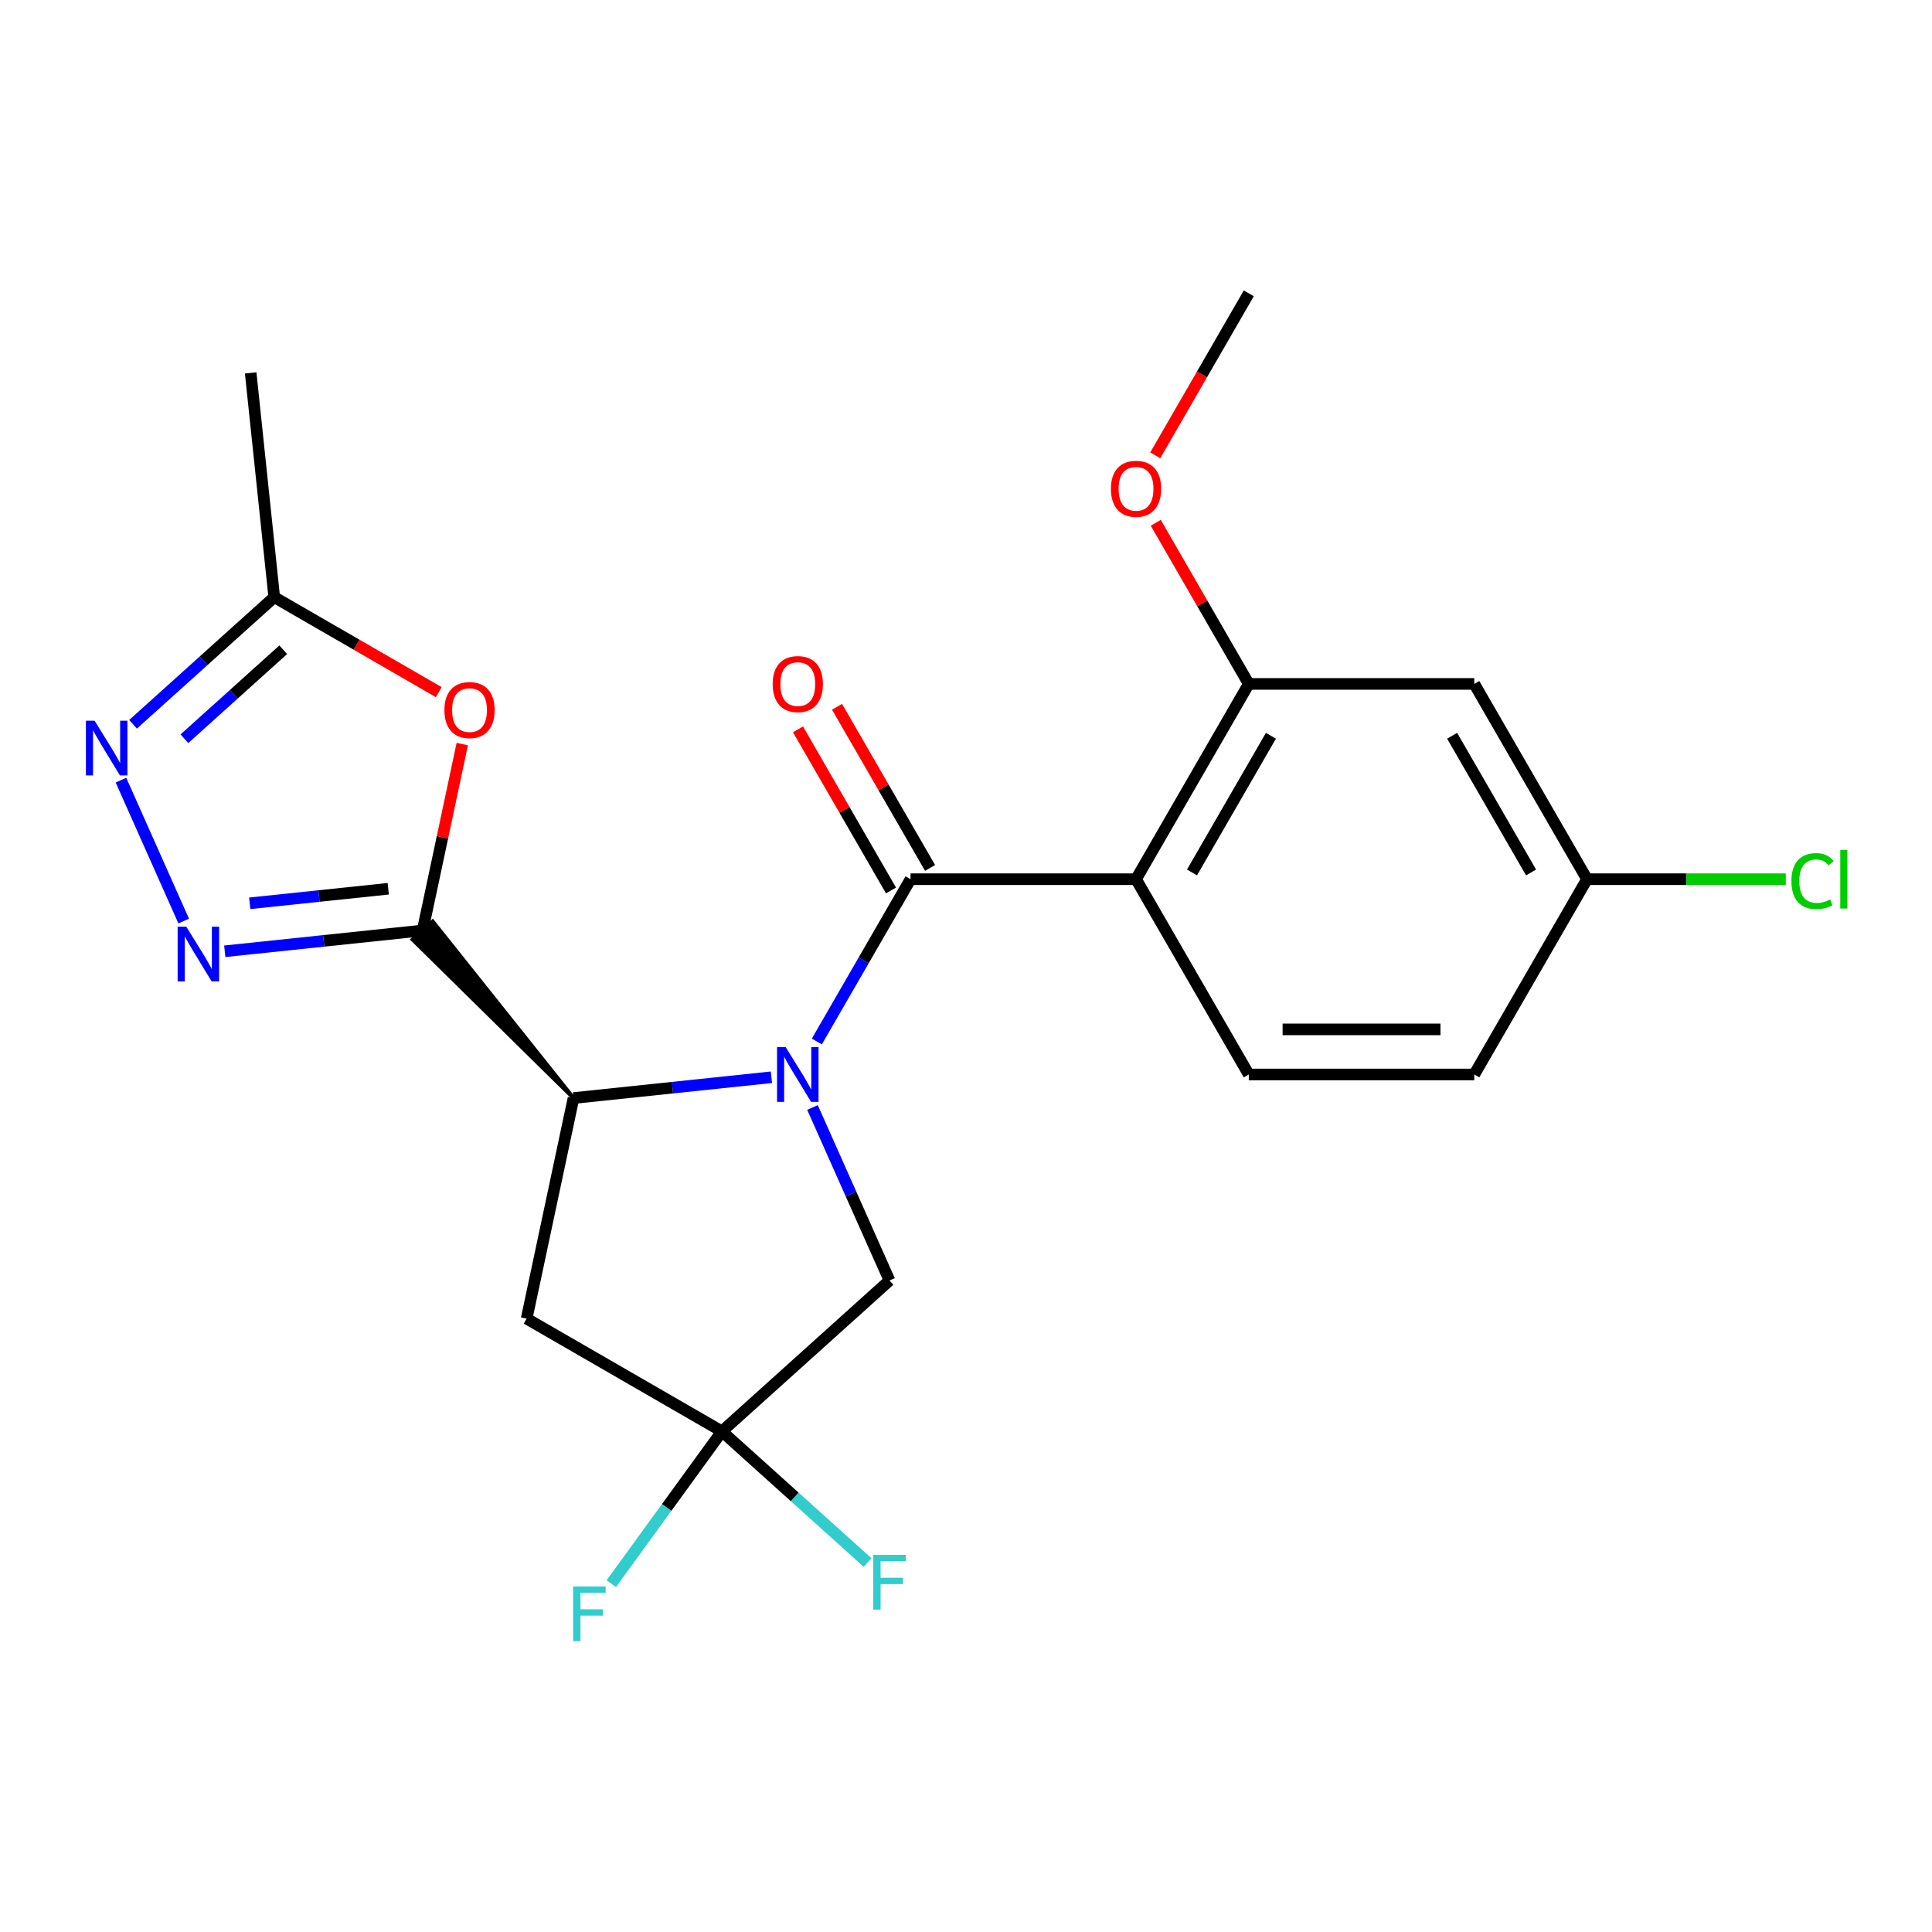 <?xml version='1.0' encoding='iso-8859-1'?>
<svg version='1.1' baseProfile='full'
              xmlns='http://www.w3.org/2000/svg'
                      xmlns:rdkit='http://www.rdkit.org/xml'
                      xmlns:xlink='http://www.w3.org/1999/xlink'
                  xml:space='preserve'
width='1000px' height='1000px' viewBox='0 0 1000 1000'>
<!-- END OF HEADER -->
<rect style='opacity:1.0;fill:#FFFFFF;stroke:none' width='1000' height='1000' x='0' y='0'> </rect>
<path class='bond-1' d='M 422.795,539.075 L 447.044,497.074' style='fill:none;fill-rule:evenodd;stroke:#0000FF;stroke-width:6px;stroke-linecap:butt;stroke-linejoin:miter;stroke-opacity:1' />
<path class='bond-1' d='M 447.044,497.074 L 471.294,455.073' style='fill:none;fill-rule:evenodd;stroke:#000000;stroke-width:6px;stroke-linecap:butt;stroke-linejoin:miter;stroke-opacity:1' />
<path class='bond-2' d='M 399.277,557.588 L 348.068,562.97' style='fill:none;fill-rule:evenodd;stroke:#0000FF;stroke-width:6px;stroke-linecap:butt;stroke-linejoin:miter;stroke-opacity:1' />
<path class='bond-2' d='M 348.068,562.97 L 296.858,568.353' style='fill:none;fill-rule:evenodd;stroke:#000000;stroke-width:6px;stroke-linecap:butt;stroke-linejoin:miter;stroke-opacity:1' />
<path class='bond-11' d='M 420.539,573.23 L 440.474,618.004' style='fill:none;fill-rule:evenodd;stroke:#0000FF;stroke-width:6px;stroke-linecap:butt;stroke-linejoin:miter;stroke-opacity:1' />
<path class='bond-11' d='M 440.474,618.004 L 460.408,662.778' style='fill:none;fill-rule:evenodd;stroke:#000000;stroke-width:6px;stroke-linecap:butt;stroke-linejoin:miter;stroke-opacity:1' />
<path class='bond-0' d='M 296.858,568.353 L 223.964,476.93 L 213.556,486.302 Z' style='fill:#000000;fill-rule:evenodd;fill-opacity:1;stroke:#000000;stroke-width:2px;stroke-linecap:butt;stroke-linejoin:miter;stroke-opacity:1;' />
<path class='bond-4' d='M 218.76,481.616 L 167.551,486.998' style='fill:none;fill-rule:evenodd;stroke:#000000;stroke-width:6px;stroke-linecap:butt;stroke-linejoin:miter;stroke-opacity:1' />
<path class='bond-4' d='M 167.551,486.998 L 116.341,492.38' style='fill:none;fill-rule:evenodd;stroke:#0000FF;stroke-width:6px;stroke-linecap:butt;stroke-linejoin:miter;stroke-opacity:1' />
<path class='bond-4' d='M 200.957,460.015 L 165.11,463.783' style='fill:none;fill-rule:evenodd;stroke:#000000;stroke-width:6px;stroke-linecap:butt;stroke-linejoin:miter;stroke-opacity:1' />
<path class='bond-4' d='M 165.11,463.783 L 129.264,467.55' style='fill:none;fill-rule:evenodd;stroke:#0000FF;stroke-width:6px;stroke-linecap:butt;stroke-linejoin:miter;stroke-opacity:1' />
<path class='bond-5' d='M 218.76,481.616 L 229.015,433.372' style='fill:none;fill-rule:evenodd;stroke:#000000;stroke-width:6px;stroke-linecap:butt;stroke-linejoin:miter;stroke-opacity:1' />
<path class='bond-5' d='M 229.015,433.372 L 239.269,385.128' style='fill:none;fill-rule:evenodd;stroke:#FF0000;stroke-width:6px;stroke-linecap:butt;stroke-linejoin:miter;stroke-opacity:1' />
<path class='bond-3' d='M 471.294,455.073 L 588.01,455.073' style='fill:none;fill-rule:evenodd;stroke:#000000;stroke-width:6px;stroke-linecap:butt;stroke-linejoin:miter;stroke-opacity:1' />
<path class='bond-14' d='M 481.401,449.238 L 457.326,407.537' style='fill:none;fill-rule:evenodd;stroke:#000000;stroke-width:6px;stroke-linecap:butt;stroke-linejoin:miter;stroke-opacity:1' />
<path class='bond-14' d='M 457.326,407.537 L 433.25,365.836' style='fill:none;fill-rule:evenodd;stroke:#FF0000;stroke-width:6px;stroke-linecap:butt;stroke-linejoin:miter;stroke-opacity:1' />
<path class='bond-14' d='M 461.186,460.909 L 437.11,419.208' style='fill:none;fill-rule:evenodd;stroke:#000000;stroke-width:6px;stroke-linecap:butt;stroke-linejoin:miter;stroke-opacity:1' />
<path class='bond-14' d='M 437.11,419.208 L 413.034,377.508' style='fill:none;fill-rule:evenodd;stroke:#FF0000;stroke-width:6px;stroke-linecap:butt;stroke-linejoin:miter;stroke-opacity:1' />
<path class='bond-8' d='M 296.858,568.353 L 272.592,682.519' style='fill:none;fill-rule:evenodd;stroke:#000000;stroke-width:6px;stroke-linecap:butt;stroke-linejoin:miter;stroke-opacity:1' />
<path class='bond-9' d='M 588.01,455.073 L 646.368,353.994' style='fill:none;fill-rule:evenodd;stroke:#000000;stroke-width:6px;stroke-linecap:butt;stroke-linejoin:miter;stroke-opacity:1' />
<path class='bond-9' d='M 616.979,451.583 L 657.83,380.828' style='fill:none;fill-rule:evenodd;stroke:#000000;stroke-width:6px;stroke-linecap:butt;stroke-linejoin:miter;stroke-opacity:1' />
<path class='bond-12' d='M 588.01,455.073 L 646.368,556.153' style='fill:none;fill-rule:evenodd;stroke:#000000;stroke-width:6px;stroke-linecap:butt;stroke-linejoin:miter;stroke-opacity:1' />
<path class='bond-6' d='M 95.079,476.738 L 62.606,403.801' style='fill:none;fill-rule:evenodd;stroke:#0000FF;stroke-width:6px;stroke-linecap:butt;stroke-linejoin:miter;stroke-opacity:1' />
<path class='bond-10' d='M 227.109,358.26 L 184.528,333.676' style='fill:none;fill-rule:evenodd;stroke:#FF0000;stroke-width:6px;stroke-linecap:butt;stroke-linejoin:miter;stroke-opacity:1' />
<path class='bond-10' d='M 184.528,333.676 L 141.947,309.092' style='fill:none;fill-rule:evenodd;stroke:#000000;stroke-width:6px;stroke-linecap:butt;stroke-linejoin:miter;stroke-opacity:1' />
<path class='bond-24' d='M 68.868,374.893 L 105.408,341.992' style='fill:none;fill-rule:evenodd;stroke:#0000FF;stroke-width:6px;stroke-linecap:butt;stroke-linejoin:miter;stroke-opacity:1' />
<path class='bond-24' d='M 105.408,341.992 L 141.947,309.092' style='fill:none;fill-rule:evenodd;stroke:#000000;stroke-width:6px;stroke-linecap:butt;stroke-linejoin:miter;stroke-opacity:1' />
<path class='bond-24' d='M 95.45,382.37 L 121.028,359.34' style='fill:none;fill-rule:evenodd;stroke:#0000FF;stroke-width:6px;stroke-linecap:butt;stroke-linejoin:miter;stroke-opacity:1' />
<path class='bond-24' d='M 121.028,359.34 L 146.605,336.309' style='fill:none;fill-rule:evenodd;stroke:#000000;stroke-width:6px;stroke-linecap:butt;stroke-linejoin:miter;stroke-opacity:1' />
<path class='bond-7' d='M 373.671,740.877 L 460.408,662.778' style='fill:none;fill-rule:evenodd;stroke:#000000;stroke-width:6px;stroke-linecap:butt;stroke-linejoin:miter;stroke-opacity:1' />
<path class='bond-15' d='M 373.671,740.877 L 411.371,774.822' style='fill:none;fill-rule:evenodd;stroke:#000000;stroke-width:6px;stroke-linecap:butt;stroke-linejoin:miter;stroke-opacity:1' />
<path class='bond-15' d='M 411.371,774.822 L 449.07,808.766' style='fill:none;fill-rule:evenodd;stroke:#33CCCC;stroke-width:6px;stroke-linecap:butt;stroke-linejoin:miter;stroke-opacity:1' />
<path class='bond-16' d='M 373.671,740.877 L 345.038,780.287' style='fill:none;fill-rule:evenodd;stroke:#000000;stroke-width:6px;stroke-linecap:butt;stroke-linejoin:miter;stroke-opacity:1' />
<path class='bond-16' d='M 345.038,780.287 L 316.405,819.697' style='fill:none;fill-rule:evenodd;stroke:#33CCCC;stroke-width:6px;stroke-linecap:butt;stroke-linejoin:miter;stroke-opacity:1' />
<path class='bond-23' d='M 373.671,740.877 L 272.592,682.519' style='fill:none;fill-rule:evenodd;stroke:#000000;stroke-width:6px;stroke-linecap:butt;stroke-linejoin:miter;stroke-opacity:1' />
<path class='bond-13' d='M 646.368,353.994 L 763.084,353.994' style='fill:none;fill-rule:evenodd;stroke:#000000;stroke-width:6px;stroke-linecap:butt;stroke-linejoin:miter;stroke-opacity:1' />
<path class='bond-19' d='M 646.368,353.994 L 622.292,312.293' style='fill:none;fill-rule:evenodd;stroke:#000000;stroke-width:6px;stroke-linecap:butt;stroke-linejoin:miter;stroke-opacity:1' />
<path class='bond-19' d='M 622.292,312.293 L 598.216,270.593' style='fill:none;fill-rule:evenodd;stroke:#FF0000;stroke-width:6px;stroke-linecap:butt;stroke-linejoin:miter;stroke-opacity:1' />
<path class='bond-21' d='M 141.947,309.092 L 129.747,193.015' style='fill:none;fill-rule:evenodd;stroke:#000000;stroke-width:6px;stroke-linecap:butt;stroke-linejoin:miter;stroke-opacity:1' />
<path class='bond-18' d='M 646.368,556.153 L 763.084,556.153' style='fill:none;fill-rule:evenodd;stroke:#000000;stroke-width:6px;stroke-linecap:butt;stroke-linejoin:miter;stroke-opacity:1' />
<path class='bond-18' d='M 663.875,532.809 L 745.577,532.809' style='fill:none;fill-rule:evenodd;stroke:#000000;stroke-width:6px;stroke-linecap:butt;stroke-linejoin:miter;stroke-opacity:1' />
<path class='bond-25' d='M 763.084,353.994 L 821.442,455.073' style='fill:none;fill-rule:evenodd;stroke:#000000;stroke-width:6px;stroke-linecap:butt;stroke-linejoin:miter;stroke-opacity:1' />
<path class='bond-25' d='M 751.622,380.828 L 792.473,451.583' style='fill:none;fill-rule:evenodd;stroke:#000000;stroke-width:6px;stroke-linecap:butt;stroke-linejoin:miter;stroke-opacity:1' />
<path class='bond-17' d='M 821.442,455.073 L 763.084,556.153' style='fill:none;fill-rule:evenodd;stroke:#000000;stroke-width:6px;stroke-linecap:butt;stroke-linejoin:miter;stroke-opacity:1' />
<path class='bond-20' d='M 821.442,455.073 L 872.882,455.073' style='fill:none;fill-rule:evenodd;stroke:#000000;stroke-width:6px;stroke-linecap:butt;stroke-linejoin:miter;stroke-opacity:1' />
<path class='bond-20' d='M 872.882,455.073 L 924.321,455.073' style='fill:none;fill-rule:evenodd;stroke:#00CC00;stroke-width:6px;stroke-linecap:butt;stroke-linejoin:miter;stroke-opacity:1' />
<path class='bond-22' d='M 597.962,235.677 L 622.165,193.756' style='fill:none;fill-rule:evenodd;stroke:#FF0000;stroke-width:6px;stroke-linecap:butt;stroke-linejoin:miter;stroke-opacity:1' />
<path class='bond-22' d='M 622.165,193.756 L 646.368,151.836' style='fill:none;fill-rule:evenodd;stroke:#000000;stroke-width:6px;stroke-linecap:butt;stroke-linejoin:miter;stroke-opacity:1' />
<path  class='atom-0' d='M 406.675 541.993
L 415.955 556.993
Q 416.875 558.473, 418.355 561.153
Q 419.835 563.833, 419.915 563.993
L 419.915 541.993
L 423.675 541.993
L 423.675 570.313
L 419.795 570.313
L 409.835 553.913
Q 408.675 551.993, 407.435 549.793
Q 406.235 547.593, 405.875 546.913
L 405.875 570.313
L 402.195 570.313
L 402.195 541.993
L 406.675 541.993
' fill='#0000FF'/>
<path  class='atom-5' d='M 96.423 479.656
L 105.703 494.656
Q 106.623 496.136, 108.103 498.816
Q 109.583 501.496, 109.663 501.656
L 109.663 479.656
L 113.423 479.656
L 113.423 507.976
L 109.543 507.976
L 99.583 491.576
Q 98.423 489.656, 97.183 487.456
Q 95.983 485.256, 95.623 484.576
L 95.623 507.976
L 91.943 507.976
L 91.943 479.656
L 96.423 479.656
' fill='#0000FF'/>
<path  class='atom-6' d='M 230.027 367.53
Q 230.027 360.73, 233.387 356.93
Q 236.747 353.13, 243.027 353.13
Q 249.307 353.13, 252.667 356.93
Q 256.027 360.73, 256.027 367.53
Q 256.027 374.41, 252.627 378.33
Q 249.227 382.21, 243.027 382.21
Q 236.787 382.21, 233.387 378.33
Q 230.027 374.45, 230.027 367.53
M 243.027 379.01
Q 247.347 379.01, 249.667 376.13
Q 252.027 373.21, 252.027 367.53
Q 252.027 361.97, 249.667 359.17
Q 247.347 356.33, 243.027 356.33
Q 238.707 356.33, 236.347 359.13
Q 234.027 361.93, 234.027 367.53
Q 234.027 373.25, 236.347 376.13
Q 238.707 379.01, 243.027 379.01
' fill='#FF0000'/>
<path  class='atom-7' d='M 48.95 373.03
L 58.23 388.03
Q 59.15 389.51, 60.63 392.19
Q 62.11 394.87, 62.19 395.03
L 62.19 373.03
L 65.95 373.03
L 65.95 401.35
L 62.07 401.35
L 52.11 384.95
Q 50.95 383.03, 49.71 380.83
Q 48.51 378.63, 48.15 377.95
L 48.15 401.35
L 44.47 401.35
L 44.47 373.03
L 48.95 373.03
' fill='#0000FF'/>
<path  class='atom-15' d='M 399.935 354.074
Q 399.935 347.274, 403.295 343.474
Q 406.655 339.674, 412.935 339.674
Q 419.215 339.674, 422.575 343.474
Q 425.935 347.274, 425.935 354.074
Q 425.935 360.954, 422.535 364.874
Q 419.135 368.754, 412.935 368.754
Q 406.695 368.754, 403.295 364.874
Q 399.935 360.994, 399.935 354.074
M 412.935 365.554
Q 417.255 365.554, 419.575 362.674
Q 421.935 359.754, 421.935 354.074
Q 421.935 348.514, 419.575 345.714
Q 417.255 342.874, 412.935 342.874
Q 408.615 342.874, 406.255 345.674
Q 403.935 348.474, 403.935 354.074
Q 403.935 359.794, 406.255 362.674
Q 408.615 365.554, 412.935 365.554
' fill='#FF0000'/>
<path  class='atom-16' d='M 451.988 804.815
L 468.828 804.815
L 468.828 808.055
L 455.788 808.055
L 455.788 816.655
L 467.388 816.655
L 467.388 819.935
L 455.788 819.935
L 455.788 833.135
L 451.988 833.135
L 451.988 804.815
' fill='#33CCCC'/>
<path  class='atom-17' d='M 296.647 821.142
L 313.487 821.142
L 313.487 824.382
L 300.447 824.382
L 300.447 832.982
L 312.047 832.982
L 312.047 836.262
L 300.447 836.262
L 300.447 849.462
L 296.647 849.462
L 296.647 821.142
' fill='#33CCCC'/>
<path  class='atom-20' d='M 575.01 252.995
Q 575.01 246.195, 578.37 242.395
Q 581.73 238.595, 588.01 238.595
Q 594.29 238.595, 597.65 242.395
Q 601.01 246.195, 601.01 252.995
Q 601.01 259.875, 597.61 263.795
Q 594.21 267.675, 588.01 267.675
Q 581.77 267.675, 578.37 263.795
Q 575.01 259.915, 575.01 252.995
M 588.01 264.475
Q 592.33 264.475, 594.65 261.595
Q 597.01 258.675, 597.01 252.995
Q 597.01 247.435, 594.65 244.635
Q 592.33 241.795, 588.01 241.795
Q 583.69 241.795, 581.33 244.595
Q 579.01 247.395, 579.01 252.995
Q 579.01 258.715, 581.33 261.595
Q 583.69 264.475, 588.01 264.475
' fill='#FF0000'/>
<path  class='atom-21' d='M 927.239 456.053
Q 927.239 449.013, 930.519 445.333
Q 933.839 441.613, 940.119 441.613
Q 945.959 441.613, 949.079 445.733
L 946.439 447.893
Q 944.159 444.893, 940.119 444.893
Q 935.839 444.893, 933.559 447.773
Q 931.319 450.613, 931.319 456.053
Q 931.319 461.653, 933.639 464.533
Q 935.999 467.413, 940.559 467.413
Q 943.679 467.413, 947.319 465.533
L 948.439 468.533
Q 946.959 469.493, 944.719 470.053
Q 942.479 470.613, 939.999 470.613
Q 933.839 470.613, 930.519 466.853
Q 927.239 463.093, 927.239 456.053
' fill='#00CC00'/>
<path  class='atom-21' d='M 952.519 439.893
L 956.199 439.893
L 956.199 470.253
L 952.519 470.253
L 952.519 439.893
' fill='#00CC00'/>
</svg>
